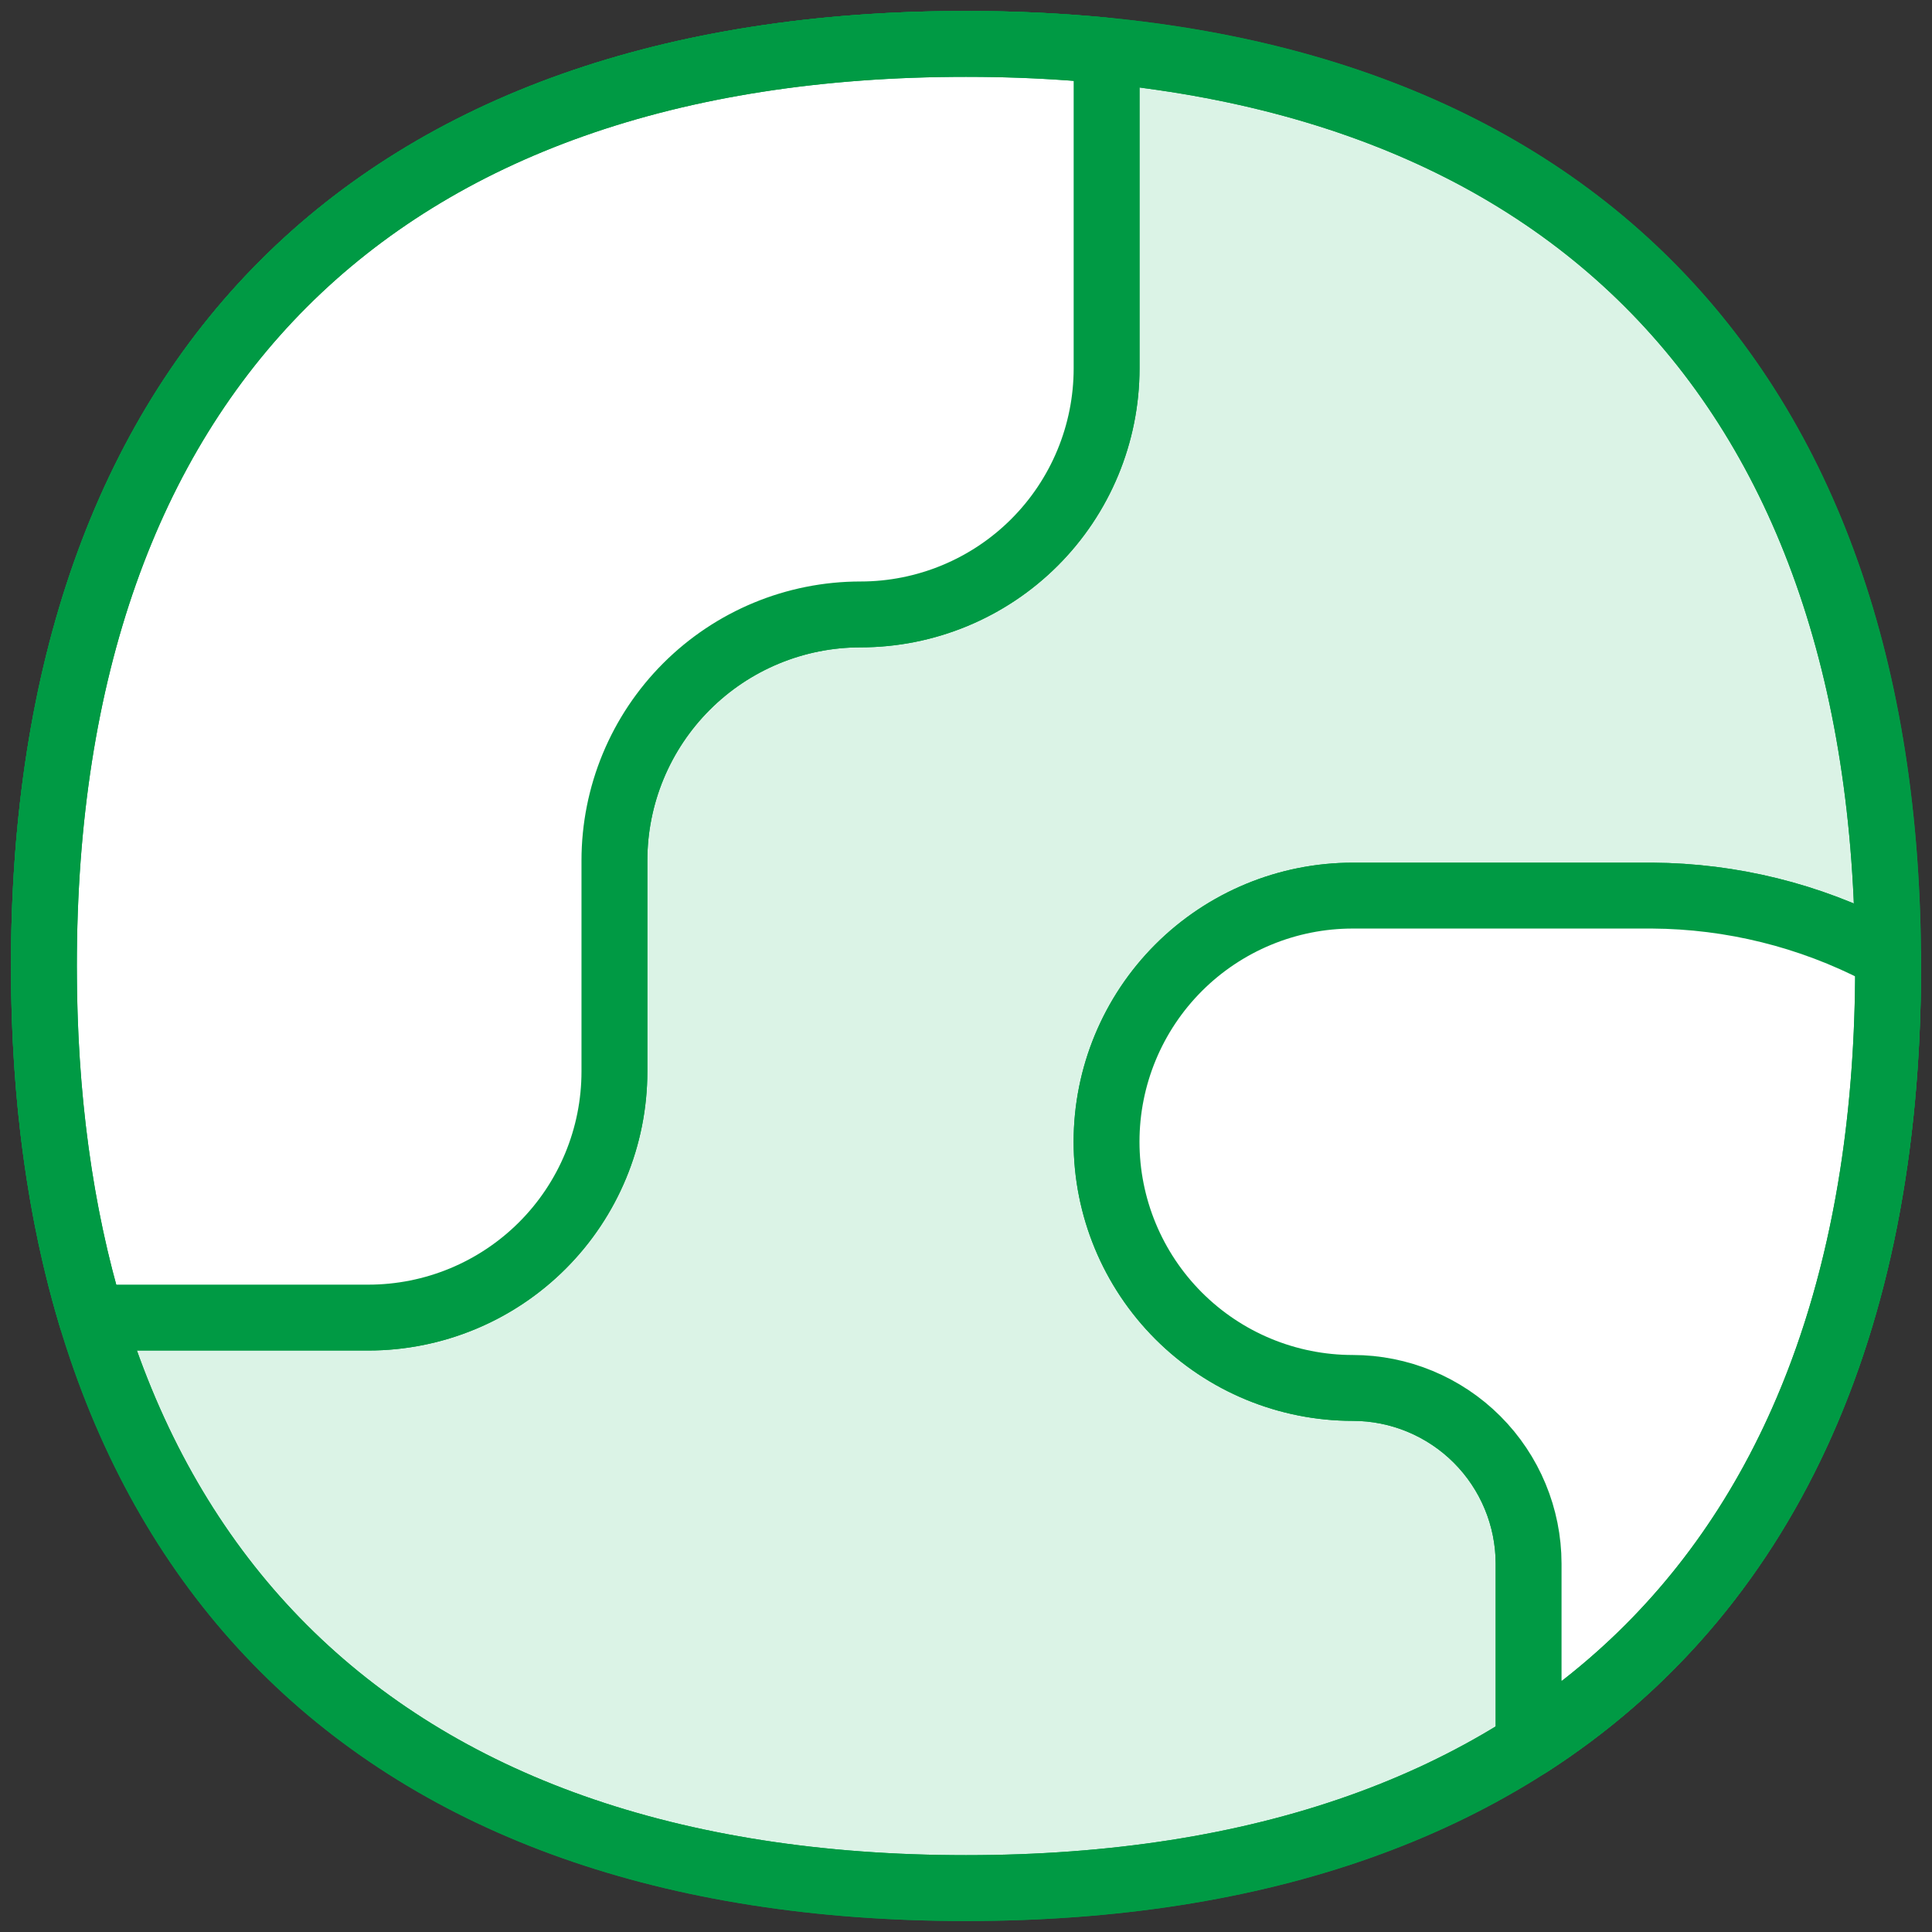 <svg width="44" height="44" viewBox="0 0 44 44" fill="none" xmlns="http://www.w3.org/2000/svg">
<rect x="0" y="0" width="44" height="44" fill="#333333" stroke="none"/>
<path d="M22 43C35.44 43 43 35.44 43 22C43 8.56 35.44 1 22 1C8.56 1 1 8.56 1 22C1 35.44 8.56 43 22 43Z" fill="#DBF3E6"/>
<path d="M8.389 30.007C9.875 30.007 11.301 29.416 12.352 28.365C13.403 27.314 13.993 25.889 13.993 24.402V19.598C13.993 18.111 14.584 16.686 15.635 15.635C16.686 14.584 18.111 13.993 19.598 13.993C21.083 13.993 22.508 13.403 23.559 12.353C24.61 11.303 25.201 9.878 25.202 8.392V1.155C24.138 1.05 23.069 0.999 22 1C8.56 1 1 8.56 1 22C1 24.96 1.37 27.635 2.082 30.007H8.389Z" stroke="#009A44" stroke-width="1.5" stroke-linecap="round" stroke-linejoin="round"/>
<path d="M34.826 38.397V39.727M34.826 39.727C40.145 36.3 43.001 30.265 43.001 22V21.781L42.816 21.681C41.213 20.848 39.435 20.408 37.628 20.397H30.808C29.321 20.397 27.895 20.988 26.843 22.039C25.792 23.09 25.201 24.516 25.201 26.003C25.201 27.49 25.792 28.916 26.843 29.967C27.895 31.019 29.321 31.609 30.808 31.609C31.869 31.609 32.887 32.031 33.638 32.781C34.389 33.532 34.812 34.55 34.813 35.611V39.734L34.826 39.727Z" stroke="#009A44" stroke-width="1.5" stroke-linecap="round" stroke-linejoin="round"/>
<path d="M22 43C35.44 43 43 35.44 43 22C43 8.56 35.44 1 22 1C8.56 1 1 8.56 1 22C1 35.44 8.56 43 22 43Z" stroke="#009A44" stroke-width="1.5" stroke-linecap="round" stroke-linejoin="round"/>
<path d="M8.389 30.007C9.875 30.007 11.301 29.416 12.352 28.365C13.403 27.314 13.993 25.889 13.993 24.402V19.598C13.993 18.111 14.584 16.686 15.635 15.635C16.686 14.584 18.111 13.993 19.598 13.993C21.083 13.993 22.508 13.403 23.559 12.353C24.61 11.303 25.201 9.878 25.202 8.392V1.155C24.138 1.05 23.069 0.999 22 1C8.56 1 1 8.56 1 22C1 24.96 1.37 27.635 2.082 30.007H8.389Z" fill="white"/>
<path d="M42.815 21.677C41.211 20.847 39.433 20.409 37.627 20.401H30.806C29.32 20.401 27.894 20.991 26.843 22.042C25.792 23.093 25.201 24.519 25.201 26.005C25.201 27.491 25.792 28.917 26.843 29.968C27.894 31.019 29.32 31.61 30.806 31.61C31.867 31.61 32.886 32.031 33.637 32.782C34.388 33.532 34.81 34.55 34.811 35.611V39.734L34.821 39.727C40.143 36.3 42.999 30.266 42.999 22V21.782L42.815 21.677Z" fill="white"/>
<path d="M8.389 30.007C9.875 30.007 11.301 29.416 12.352 28.365C13.403 27.314 13.993 25.889 13.993 24.402V19.598C13.993 18.111 14.584 16.686 15.635 15.635C16.686 14.584 18.111 13.993 19.598 13.993C21.083 13.993 22.508 13.403 23.559 12.353C24.61 11.303 25.201 9.878 25.202 8.392V1.155C24.138 1.05 23.069 0.999 22 1C8.56 1 1 8.56 1 22C1 24.96 1.37 27.635 2.082 30.007H8.389Z" stroke="#009A44" stroke-width="1.5" stroke-linecap="round" stroke-linejoin="round"/>
<path d="M34.826 38.397V39.727M34.826 39.727C40.145 36.3 43.001 30.265 43.001 22V21.781L42.816 21.681C41.213 20.848 39.435 20.408 37.628 20.397H30.808C29.321 20.397 27.895 20.988 26.843 22.039C25.792 23.09 25.201 24.516 25.201 26.003C25.201 27.49 25.792 28.916 26.843 29.967C27.895 31.019 29.321 31.609 30.808 31.609C31.869 31.609 32.887 32.031 33.638 32.781C34.389 33.532 34.812 34.55 34.813 35.611V39.734L34.826 39.727Z" stroke="#009A44" stroke-width="1.5" stroke-linecap="round" stroke-linejoin="round"/>
<path d="M22 43C35.44 43 43 35.44 43 22C43 8.56 35.44 1 22 1C8.56 1 1 8.56 1 22C1 35.44 8.56 43 22 43Z" stroke="#009A44" stroke-width="1.5" stroke-linecap="round" stroke-linejoin="round"/>
</svg>
